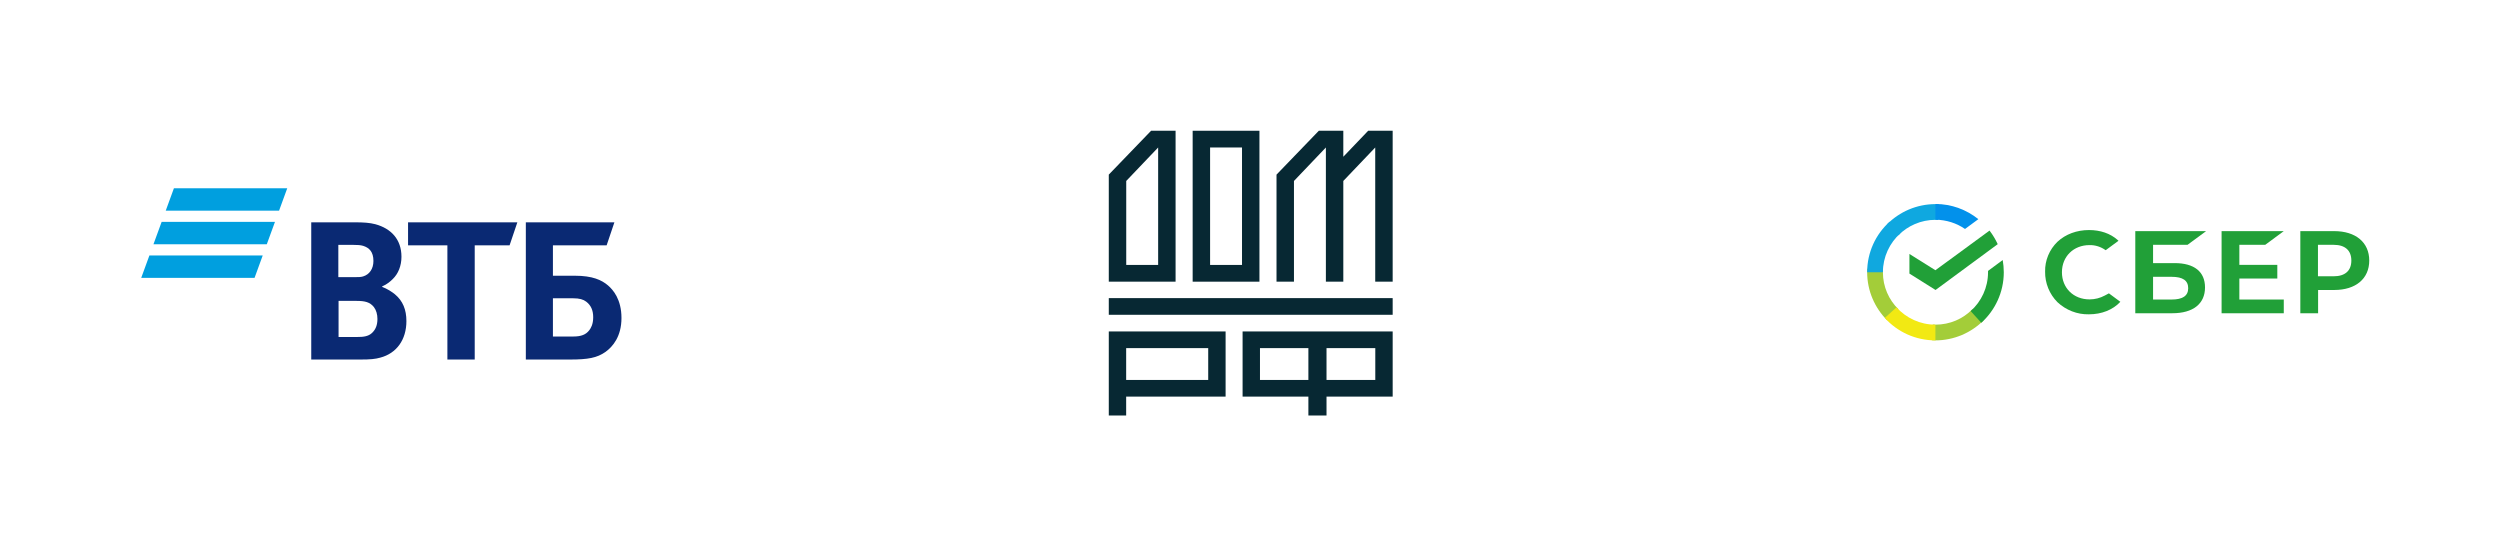 <?xml version="1.0" encoding="UTF-8"?> <svg xmlns="http://www.w3.org/2000/svg" width="478" height="104" viewBox="0 0 478 104" fill="none"> <g filter="url(#filter0_d_217_58)"> <rect x="10" y="6" width="127" height="84" rx="20" fill="white"></rect> <path fill-rule="evenodd" clip-rule="evenodd" d="M33.251 32L31.687 36.283H53.356L54.919 32H33.251ZM30.905 38.424L29.341 42.706H51.01L52.573 38.424H30.905ZM28.564 44.847L27 49.13H48.669L50.231 44.847H28.564Z" fill="#009FDF"></path> <path fill-rule="evenodd" clip-rule="evenodd" d="M73.066 50.762V50.852C74.056 51.216 75.002 51.851 75.498 52.259C77.029 53.531 77.705 55.21 77.705 57.389C77.705 60.976 75.813 63.563 72.705 64.38C71.759 64.652 70.769 64.743 68.922 64.743H59.51V38.506H67.842C69.553 38.506 70.724 38.596 71.759 38.869C74.778 39.686 76.759 41.774 76.759 45.087C76.759 46.858 76.128 48.356 75.093 49.355C74.642 49.808 74.012 50.354 73.066 50.762ZM64.734 53.531V60.431H68.337C69.417 60.431 70.409 60.34 71.13 59.659C71.85 58.978 72.165 58.116 72.165 56.98C72.165 56.118 71.94 55.301 71.49 54.711C70.724 53.758 69.778 53.531 68.157 53.531H64.734ZM64.689 48.991H67.616C68.517 48.991 68.967 48.991 69.417 48.855C70.634 48.492 71.4 47.403 71.4 45.905C71.4 44.135 70.589 43.362 69.417 43C68.922 42.864 68.427 42.818 67.436 42.818H64.689V48.991ZM85.541 64.743V42.908H78.02V38.506H98.918L97.432 42.908H90.766V64.743H85.541ZM100.539 64.743V38.506H117.474L115.988 42.908H105.719V48.719H109.908C113.285 48.719 115.042 49.536 116.258 50.58C117.204 51.397 118.825 53.213 118.825 56.8C118.825 60.34 117.159 62.291 115.762 63.291C114.142 64.425 112.43 64.743 108.962 64.743H100.539ZM105.719 60.34H109.638C111.124 60.34 112.024 59.977 112.655 59.159C112.97 58.751 113.42 58.024 113.42 56.663C113.42 55.301 112.97 54.348 112.069 53.667C111.529 53.258 110.808 53.032 109.592 53.032H105.719V60.34Z" fill="#0A2973"></path> </g> <g filter="url(#filter1_d_217_58)"> <rect x="341" y="6" width="127" height="84" rx="20" fill="white"></rect> <path d="M433.106 42.811L436.658 40.19H424.767V55.891H436.658V53.27H428.164V49.261H435.422V46.64H428.164V42.811H433.106Z" fill="#21A038"></path> <path d="M415.784 46.306H411.666V42.811H418.254L421.806 40.19H408.268V55.891H415.346C419.31 55.891 421.6 54.092 421.6 50.957C421.6 47.951 419.541 46.306 415.784 46.306ZM415.217 53.27H411.666V48.927H415.217C417.379 48.927 418.383 49.647 418.383 51.111C418.383 52.576 417.302 53.27 415.217 53.27Z" fill="#21A038"></path> <path d="M446.282 40.19H439.822V55.891H443.22V51.445H446.308C450.426 51.445 453 49.287 453 45.818C453 42.349 450.426 40.19 446.282 40.19ZM446.205 48.824H443.194V42.811H446.205C448.393 42.811 449.577 43.891 449.577 45.818C449.577 47.745 448.393 48.824 446.205 48.824Z" fill="#21A038"></path> <path d="M402.452 52.499C401.551 52.987 400.547 53.244 399.518 53.244C396.455 53.244 394.242 51.06 394.242 48.054C394.242 45.047 396.455 42.863 399.518 42.863C400.624 42.837 401.705 43.197 402.606 43.84L405.051 42.041L404.897 41.887C403.481 40.627 401.577 39.985 399.415 39.985C397.073 39.985 394.936 40.782 393.392 42.221C391.848 43.711 390.973 45.792 391.024 47.951C390.999 50.135 391.848 52.242 393.392 53.784C395.014 55.3 397.176 56.148 399.389 56.097C401.834 56.097 403.97 55.249 405.412 53.707L403.224 52.088L402.452 52.499Z" fill="#21A038"></path> <path d="M380.396 40.087C381.013 40.884 381.528 41.758 381.965 42.683L370.075 51.445L365.082 48.31V44.559L370.049 47.668L380.396 40.087Z" fill="#21A038"></path> <path d="M360.011 48.054C360.011 47.874 360.011 47.72 360.037 47.54L357.026 47.386C357.026 47.591 357 47.823 357 48.028C357 51.626 358.467 54.889 360.835 57.253L362.971 55.12C361.144 53.322 360.011 50.829 360.011 48.054Z" fill="url(#paint0_linear_217_58)"></path> <path d="M370.049 38.032C370.229 38.032 370.384 38.032 370.564 38.058L370.718 35.052C370.512 35.052 370.281 35.026 370.075 35.026C366.471 35.026 363.203 36.491 360.835 38.855L362.971 40.987C364.773 39.163 367.295 38.032 370.049 38.032Z" fill="url(#paint1_linear_217_58)"></path> <path d="M370.049 58.075C369.869 58.075 369.714 58.075 369.534 58.05L369.38 61.056C369.586 61.056 369.817 61.082 370.023 61.082C373.626 61.082 376.895 59.617 379.263 57.253L377.127 55.12C375.325 56.97 372.828 58.075 370.049 58.075Z" fill="url(#paint2_linear_217_58)"></path> <path d="M375.711 39.779L378.259 37.904C376.019 36.105 373.163 35 370.048 35V38.006C372.159 38.032 374.115 38.675 375.711 39.779Z" fill="url(#paint3_linear_217_58)"></path> <path d="M383.124 48.054C383.124 47.257 383.046 46.486 382.918 45.715L380.112 47.797C380.112 47.874 380.112 47.977 380.112 48.054C380.112 51.009 378.825 53.655 376.792 55.48L378.825 57.715C381.451 55.351 383.124 51.882 383.124 48.054Z" fill="#21A038"></path> <path d="M370.048 58.075C367.089 58.075 364.438 56.79 362.61 54.76L360.371 56.79C362.765 59.437 366.213 61.081 370.048 61.081V58.075Z" fill="url(#paint4_linear_217_58)"></path> <path d="M363.331 40.627L361.298 38.392C358.647 40.782 357 44.225 357 48.054H360.011C360.011 45.124 361.298 42.452 363.331 40.627Z" fill="url(#paint5_linear_217_58)"></path> </g> <g filter="url(#filter2_d_217_58)"> <rect x="176" y="6" width="126" height="84" rx="20" fill="white"></rect> <path fill-rule="evenodd" clip-rule="evenodd" d="M231.37 46.656H237.473V24.198H231.37V46.656ZM228.036 49.857H240.805V21H228.036V49.857Z" fill="#072833"></path> <path fill-rule="evenodd" clip-rule="evenodd" d="M212 56.188H266.278V53H212V56.188Z" fill="#072833"></path> <path fill-rule="evenodd" clip-rule="evenodd" d="M215.322 68.647H231.011V62.56H215.322V68.647ZM212 75.443H215.322V71.831H234.334V59.373H212V75.443Z" fill="#072833"></path> <path fill-rule="evenodd" clip-rule="evenodd" d="M253.509 24.198V49.857H256.841V30.599L262.943 24.2V49.857H266.278V21H261.595L256.841 25.97V21H252.16L244.07 29.388V49.857H247.406V30.6L253.509 24.198Z" fill="#072833"></path> <path fill-rule="evenodd" clip-rule="evenodd" d="M240.907 68.647H250.164V62.56H240.907V68.647ZM253.63 68.647H262.957V62.56H253.63V68.647ZM237.583 71.831H250.164V75.443H253.63V71.831H266.279V59.373H237.583V71.831Z" fill="#072833"></path> <path fill-rule="evenodd" clip-rule="evenodd" d="M215.336 30.6L221.437 24.2V46.656H215.336V30.6ZM221.437 49.857H224.771V21H220.089L212 29.388V49.857H221.437Z" fill="#072833"></path> </g> <defs> <filter id="filter0_d_217_58" x="0" y="0" width="147" height="104" filterUnits="userSpaceOnUse" color-interpolation-filters="sRGB"> <feFlood flood-opacity="0" result="BackgroundImageFix"></feFlood> <feColorMatrix in="SourceAlpha" type="matrix" values="0 0 0 0 0 0 0 0 0 0 0 0 0 0 0 0 0 0 127 0" result="hardAlpha"></feColorMatrix> <feOffset dy="4"></feOffset> <feGaussianBlur stdDeviation="5"></feGaussianBlur> <feComposite in2="hardAlpha" operator="out"></feComposite> <feColorMatrix type="matrix" values="0 0 0 0 0 0 0 0 0 0 0 0 0 0 0 0 0 0 0.25 0"></feColorMatrix> <feBlend mode="normal" in2="BackgroundImageFix" result="effect1_dropShadow_217_58"></feBlend> <feBlend mode="normal" in="SourceGraphic" in2="effect1_dropShadow_217_58" result="shape"></feBlend> </filter> <filter id="filter1_d_217_58" x="331" y="0" width="147" height="104" filterUnits="userSpaceOnUse" color-interpolation-filters="sRGB"> <feFlood flood-opacity="0" result="BackgroundImageFix"></feFlood> <feColorMatrix in="SourceAlpha" type="matrix" values="0 0 0 0 0 0 0 0 0 0 0 0 0 0 0 0 0 0 127 0" result="hardAlpha"></feColorMatrix> <feOffset dy="4"></feOffset> <feGaussianBlur stdDeviation="5"></feGaussianBlur> <feComposite in2="hardAlpha" operator="out"></feComposite> <feColorMatrix type="matrix" values="0 0 0 0 0 0 0 0 0 0 0 0 0 0 0 0 0 0 0.25 0"></feColorMatrix> <feBlend mode="normal" in2="BackgroundImageFix" result="effect1_dropShadow_217_58"></feBlend> <feBlend mode="normal" in="SourceGraphic" in2="effect1_dropShadow_217_58" result="shape"></feBlend> </filter> <filter id="filter2_d_217_58" x="166" y="0" width="146" height="104" filterUnits="userSpaceOnUse" color-interpolation-filters="sRGB"> <feFlood flood-opacity="0" result="BackgroundImageFix"></feFlood> <feColorMatrix in="SourceAlpha" type="matrix" values="0 0 0 0 0 0 0 0 0 0 0 0 0 0 0 0 0 0 127 0" result="hardAlpha"></feColorMatrix> <feOffset dy="4"></feOffset> <feGaussianBlur stdDeviation="5"></feGaussianBlur> <feComposite in2="hardAlpha" operator="out"></feComposite> <feColorMatrix type="matrix" values="0 0 0 0 0 0 0 0 0 0 0 0 0 0 0 0 0 0 0.25 0"></feColorMatrix> <feBlend mode="normal" in2="BackgroundImageFix" result="effect1_dropShadow_217_58"></feBlend> <feBlend mode="normal" in="SourceGraphic" in2="effect1_dropShadow_217_58" result="shape"></feBlend> </filter> <linearGradient id="paint0_linear_217_58" x1="709.338" y1="997.538" x2="402.006" y2="110.595" gradientUnits="userSpaceOnUse"> <stop offset="0.144" stop-color="#F2E913"></stop> <stop offset="0.304" stop-color="#E7E518"></stop> <stop offset="0.582" stop-color="#CADB26"></stop> <stop offset="0.891" stop-color="#A3CD39"></stop> </linearGradient> <linearGradient id="paint1_linear_217_58" x1="446.672" y1="383.041" x2="1227.61" y2="85.916" gradientUnits="userSpaceOnUse"> <stop offset="0.059" stop-color="#0FA8E0"></stop> <stop offset="0.538" stop-color="#0099F9"></stop> <stop offset="0.923" stop-color="#0291EB"></stop> </linearGradient> <linearGradient id="paint2_linear_217_58" x1="351.698" y1="394.813" x2="1282.46" y2="184.786" gradientUnits="userSpaceOnUse"> <stop offset="0.123" stop-color="#A3CD39"></stop> <stop offset="0.285" stop-color="#86C339"></stop> <stop offset="0.869" stop-color="#21A038"></stop> </linearGradient> <linearGradient id="paint3_linear_217_58" x1="308.178" y1="227.358" x2="1082.22" y2="465.802" gradientUnits="userSpaceOnUse"> <stop offset="0.057" stop-color="#0291EB"></stop> <stop offset="0.79" stop-color="#0C8ACB"></stop> </linearGradient> <linearGradient id="paint4_linear_217_58" x1="436.937" y1="306.592" x2="1268.11" y2="616.647" gradientUnits="userSpaceOnUse"> <stop offset="0.132" stop-color="#F2E913"></stop> <stop offset="0.298" stop-color="#EBE716"></stop> <stop offset="0.531" stop-color="#D9E01F"></stop> <stop offset="0.802" stop-color="#BBD62D"></stop> <stop offset="0.983" stop-color="#A3CD39"></stop> </linearGradient> <linearGradient id="paint5_linear_217_58" x1="586.13" y1="1040.88" x2="918.464" y2="177.74" gradientUnits="userSpaceOnUse"> <stop offset="0.07" stop-color="#A3CD39"></stop> <stop offset="0.26" stop-color="#81C55F"></stop> <stop offset="0.922" stop-color="#0FA8E0"></stop> </linearGradient> </defs> </svg> 